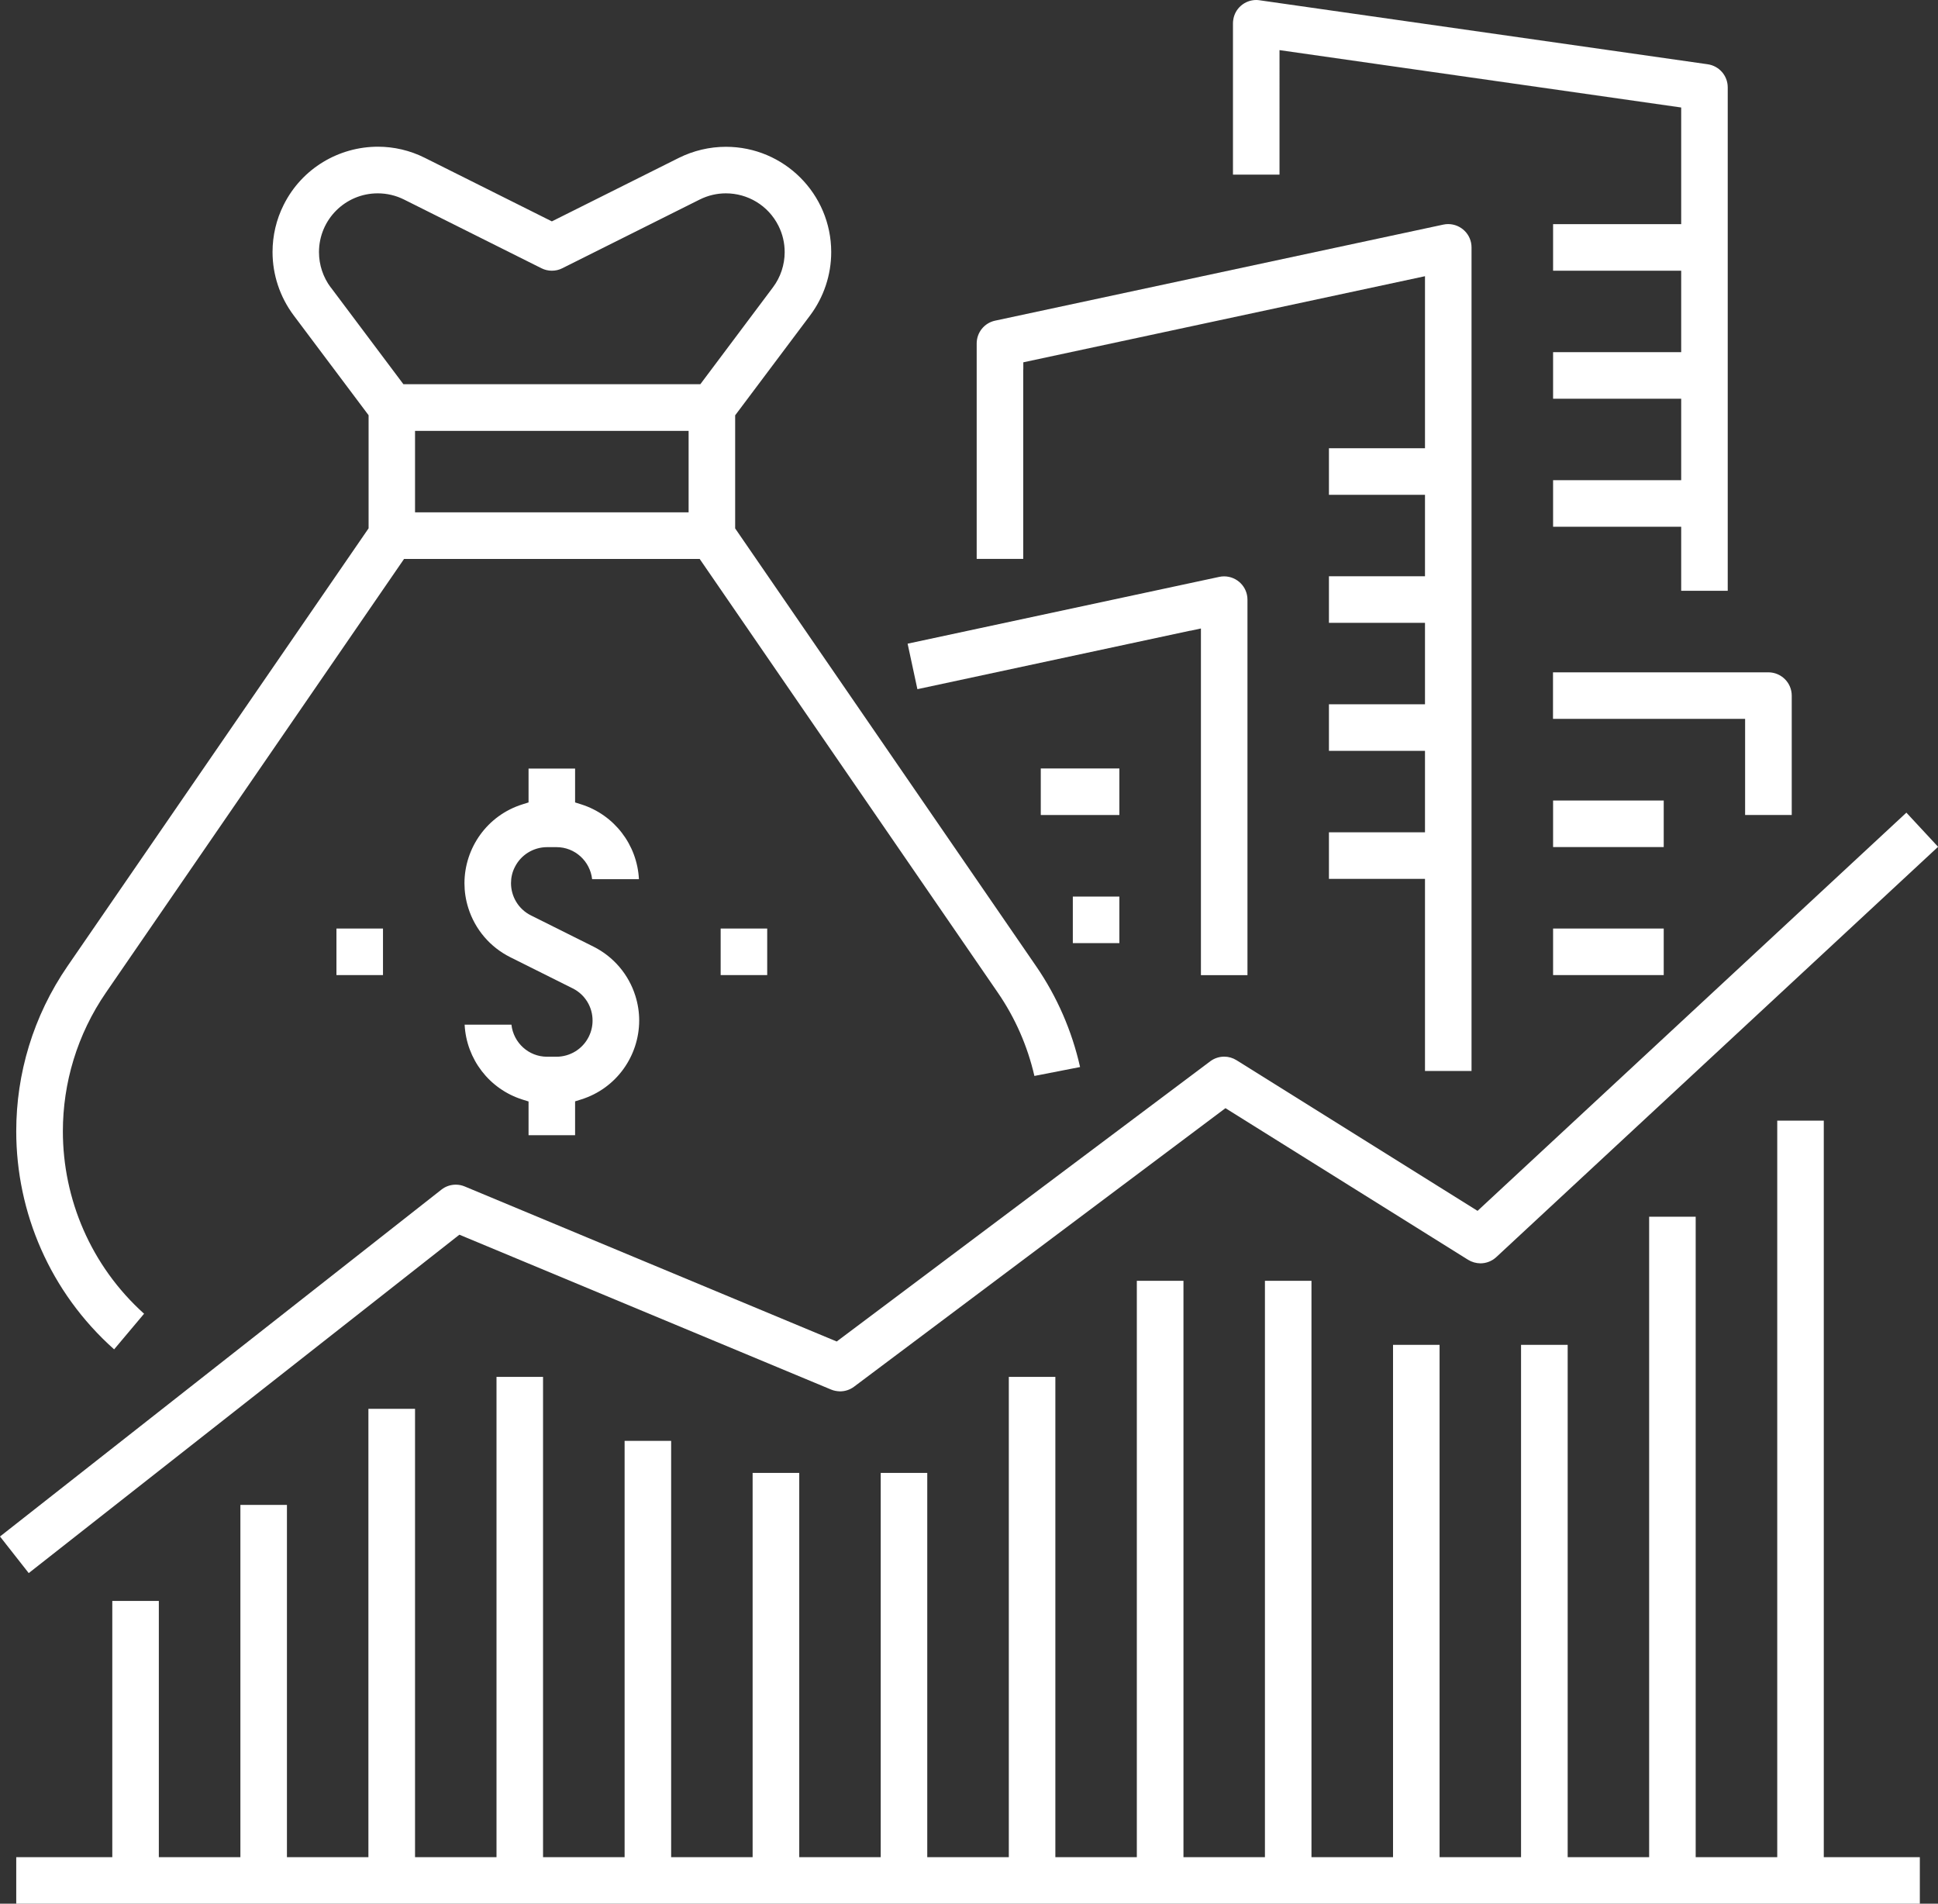 <?xml version="1.0" encoding="UTF-8"?>
<svg xmlns="http://www.w3.org/2000/svg" id="Icon" viewBox="0 0 221.94 218">
  <rect x="0" y="0" width="221.94" height="218" fill="#333333" stroke="none"/>
  <defs>
    <style>.cls-1{fill:#fff;}</style>
  </defs>
  <path class="cls-1" d="m169.21,138.66l-27.6-17.25c-.43-.27-.92-.41-1.41-.41-.57,0-1.13.18-1.6.53l-42.78,32.09-42.59-17.75c-.33-.14-.68-.21-1.03-.21-.59,0-1.17.19-1.65.57L0,175.95l3.29,4.19,48.86-38.39.46-.36,42.56,17.73c.33.14.68.2,1.03.21.57,0,1.13-.18,1.6-.53l42.54-31.9,27.78,17.36c.44.27.92.4,1.41.41.66,0,1.31-.24,1.82-.71l50.6-46.99-3.63-3.91-49.1,45.59Z"></path>
  <path class="cls-1" d="m13.07,154.52l3.43-4.08c-6.1-5.49-9.3-13.15-9.3-20.89,0-5.51,1.62-11.07,4.95-15.91l34.12-49.63h33.86l34.12,49.63c2,2.9,3.42,6.14,4.21,9.57l5.23-1.02c-.93-4.14-2.64-8.07-5.05-11.57l-34.45-50.11v-12.95l8.59-11.45h0c1.56-2.09,2.41-4.63,2.41-7.24,0-6.66-5.4-12.06-12.06-12.06-1.87,0-3.72.44-5.39,1.27l-14.54,7.27-14.54-7.27c-1.73-.87-3.57-1.28-5.38-1.28-4.43,0-8.69,2.44-10.8,6.67-.84,1.67-1.27,3.52-1.27,5.39,0,2.61.85,5.15,2.41,7.24h0s8.59,11.45,8.59,11.45v12.95L7.75,110.61c-3.97,5.77-5.89,12.37-5.89,18.93,0,9.28,3.86,18.43,11.21,24.98ZM78.86,57.67v1h-31.33v-9.33h31.33v8.33Zm-40.99-24.76h0c-.87-1.17-1.34-2.58-1.34-4.04h1s-1,0-1,0c0-3.72,3.01-6.73,6.73-6.73,1.04,0,2.07.24,3.01.71l15.74,7.87c.38.19.78.28,1.19.28.41,0,.82-.09,1.19-.28l15.74-7.87c.96-.48,1.99-.71,3-.71,2.47,0,4.84,1.36,6.02,3.72.47.93.71,1.96.71,3.01,0,1.45-.47,2.87-1.34,4.03h0s-8.32,11.1-8.32,11.1h-34l-8.32-11.09Z"></path>
  <path class="cls-1" d="m60.53,126.12v3.88s5.33,0,5.33,0v-3.88l.7-.22c4.05-1.27,6.63-5,6.64-9.03,0-.94-.14-1.89-.44-2.84-.77-2.45-2.5-4.48-4.8-5.63l-7.15-3.57c-1.45-.72-2.29-2.18-2.29-3.7,0-.62.14-1.26.44-1.84.7-1.4,2.13-2.28,3.7-2.28h1.07c2.12,0,3.85,1.61,4.08,3.67h5.36c-.2-3.94-2.82-7.37-6.61-8.57l-.7-.22v-3.88h-5.33v3.88l-.7.22c-4.05,1.27-6.63,5-6.64,9.03,0,.94.14,1.89.44,2.84.77,2.45,2.5,4.48,4.8,5.63l7.15,3.57c1.45.72,2.29,2.18,2.28,3.7,0,.62-.14,1.25-.44,1.85-.7,1.4-2.13,2.28-3.7,2.28h-1.07c-2.12,0-3.85-1.61-4.08-3.67h-5.36c.2,3.94,2.82,7.37,6.61,8.57l.7.22Z"></path>
  <rect class="cls-1" x="38.53" y="106.33" width="5.33" height="5.33"></rect>
  <rect class="cls-1" x="82.53" y="106.33" width="5.33" height="5.33"></rect>
  <path class="cls-1" d="m117.19,42.3v-.81l46-9.86v19.7h-11s0,5.33,0,5.33h11v9.33h-11s0,5.33,0,5.33h11v9.33h-11s0,5.33,0,5.33h11v9.33h-11s0,5.33,0,5.33h11v22s5.33,0,5.33,0V28.33c0-1.47-1.19-2.66-2.67-2.67-.19,0-.38.02-.56.06l-51.33,11c-1.23.26-2.11,1.35-2.11,2.61v24.67s5.33,0,5.33,0v-21.7Z"></path>
  <path class="cls-1" d="m192.53,25.67h-14.67v5.33h14.67v9.33h-14.67v5.33h14.67v9.33h-14.67v5.33h14.67v7.33h5.33V10c0-1.33-.98-2.45-2.29-2.64L144.24.03c-.13-.02-.26-.03-.38-.03-1.3,0-2.45.96-2.63,2.29-.02.12-.03.25-.03.38v17.33s5.33,0,5.33,0V5.74l46,6.57v13.35Z"></path>
  <path class="cls-1" d="m136.32,72.23l1.21-.26v39.7h5.33v-43c0-1.47-1.19-2.66-2.67-2.67-.19,0-.38.02-.56.06l-35.69,7.65,1.12,5.21,31.25-6.7Z"></path>
  <path class="cls-1" d="m199.86,93.33h5.33v-13.67c0-1.47-1.19-2.66-2.67-2.67h-24.67v5.33h22v11Z"></path>
  <rect class="cls-1" x="119.19" y="88" width="9" height="5.33"></rect>
  <rect class="cls-1" x="122.86" y="102.67" width="5.33" height="5.33"></rect>
  <rect class="cls-1" x="177.86" y="91.67" width="12.67" height="5.33"></rect>
  <rect class="cls-1" x="177.86" y="106.33" width="12.67" height="5.33"></rect>
  <polygon class="cls-1" points="208.86 128.33 203.53 128.33 203.53 212.67 194.19 212.67 194.19 139.33 188.86 139.33 188.86 212.67 179.53 212.67 179.53 154 174.19 154 174.19 212.67 164.86 212.67 164.86 154 159.53 154 159.53 212.67 150.19 212.67 150.19 146.67 144.86 146.67 144.86 212.67 135.53 212.67 135.53 146.67 130.19 146.67 130.19 212.67 120.86 212.67 120.86 157.67 115.53 157.67 115.53 212.67 106.19 212.67 106.19 168.67 100.86 168.67 100.86 212.67 91.53 212.67 91.53 168.67 86.19 168.67 86.19 212.67 76.86 212.67 76.86 165 71.53 165 71.53 212.67 62.19 212.67 62.19 157.67 56.86 157.67 56.86 212.67 47.53 212.67 47.53 161.33 42.19 161.33 42.19 212.67 32.86 212.67 32.86 172.33 27.53 172.33 27.53 212.67 18.19 212.67 18.19 183.33 12.86 183.33 12.86 212.67 1.86 212.67 1.86 218 219.86 218 219.86 212.67 208.86 212.67 208.86 128.33"></polygon>
</svg>
